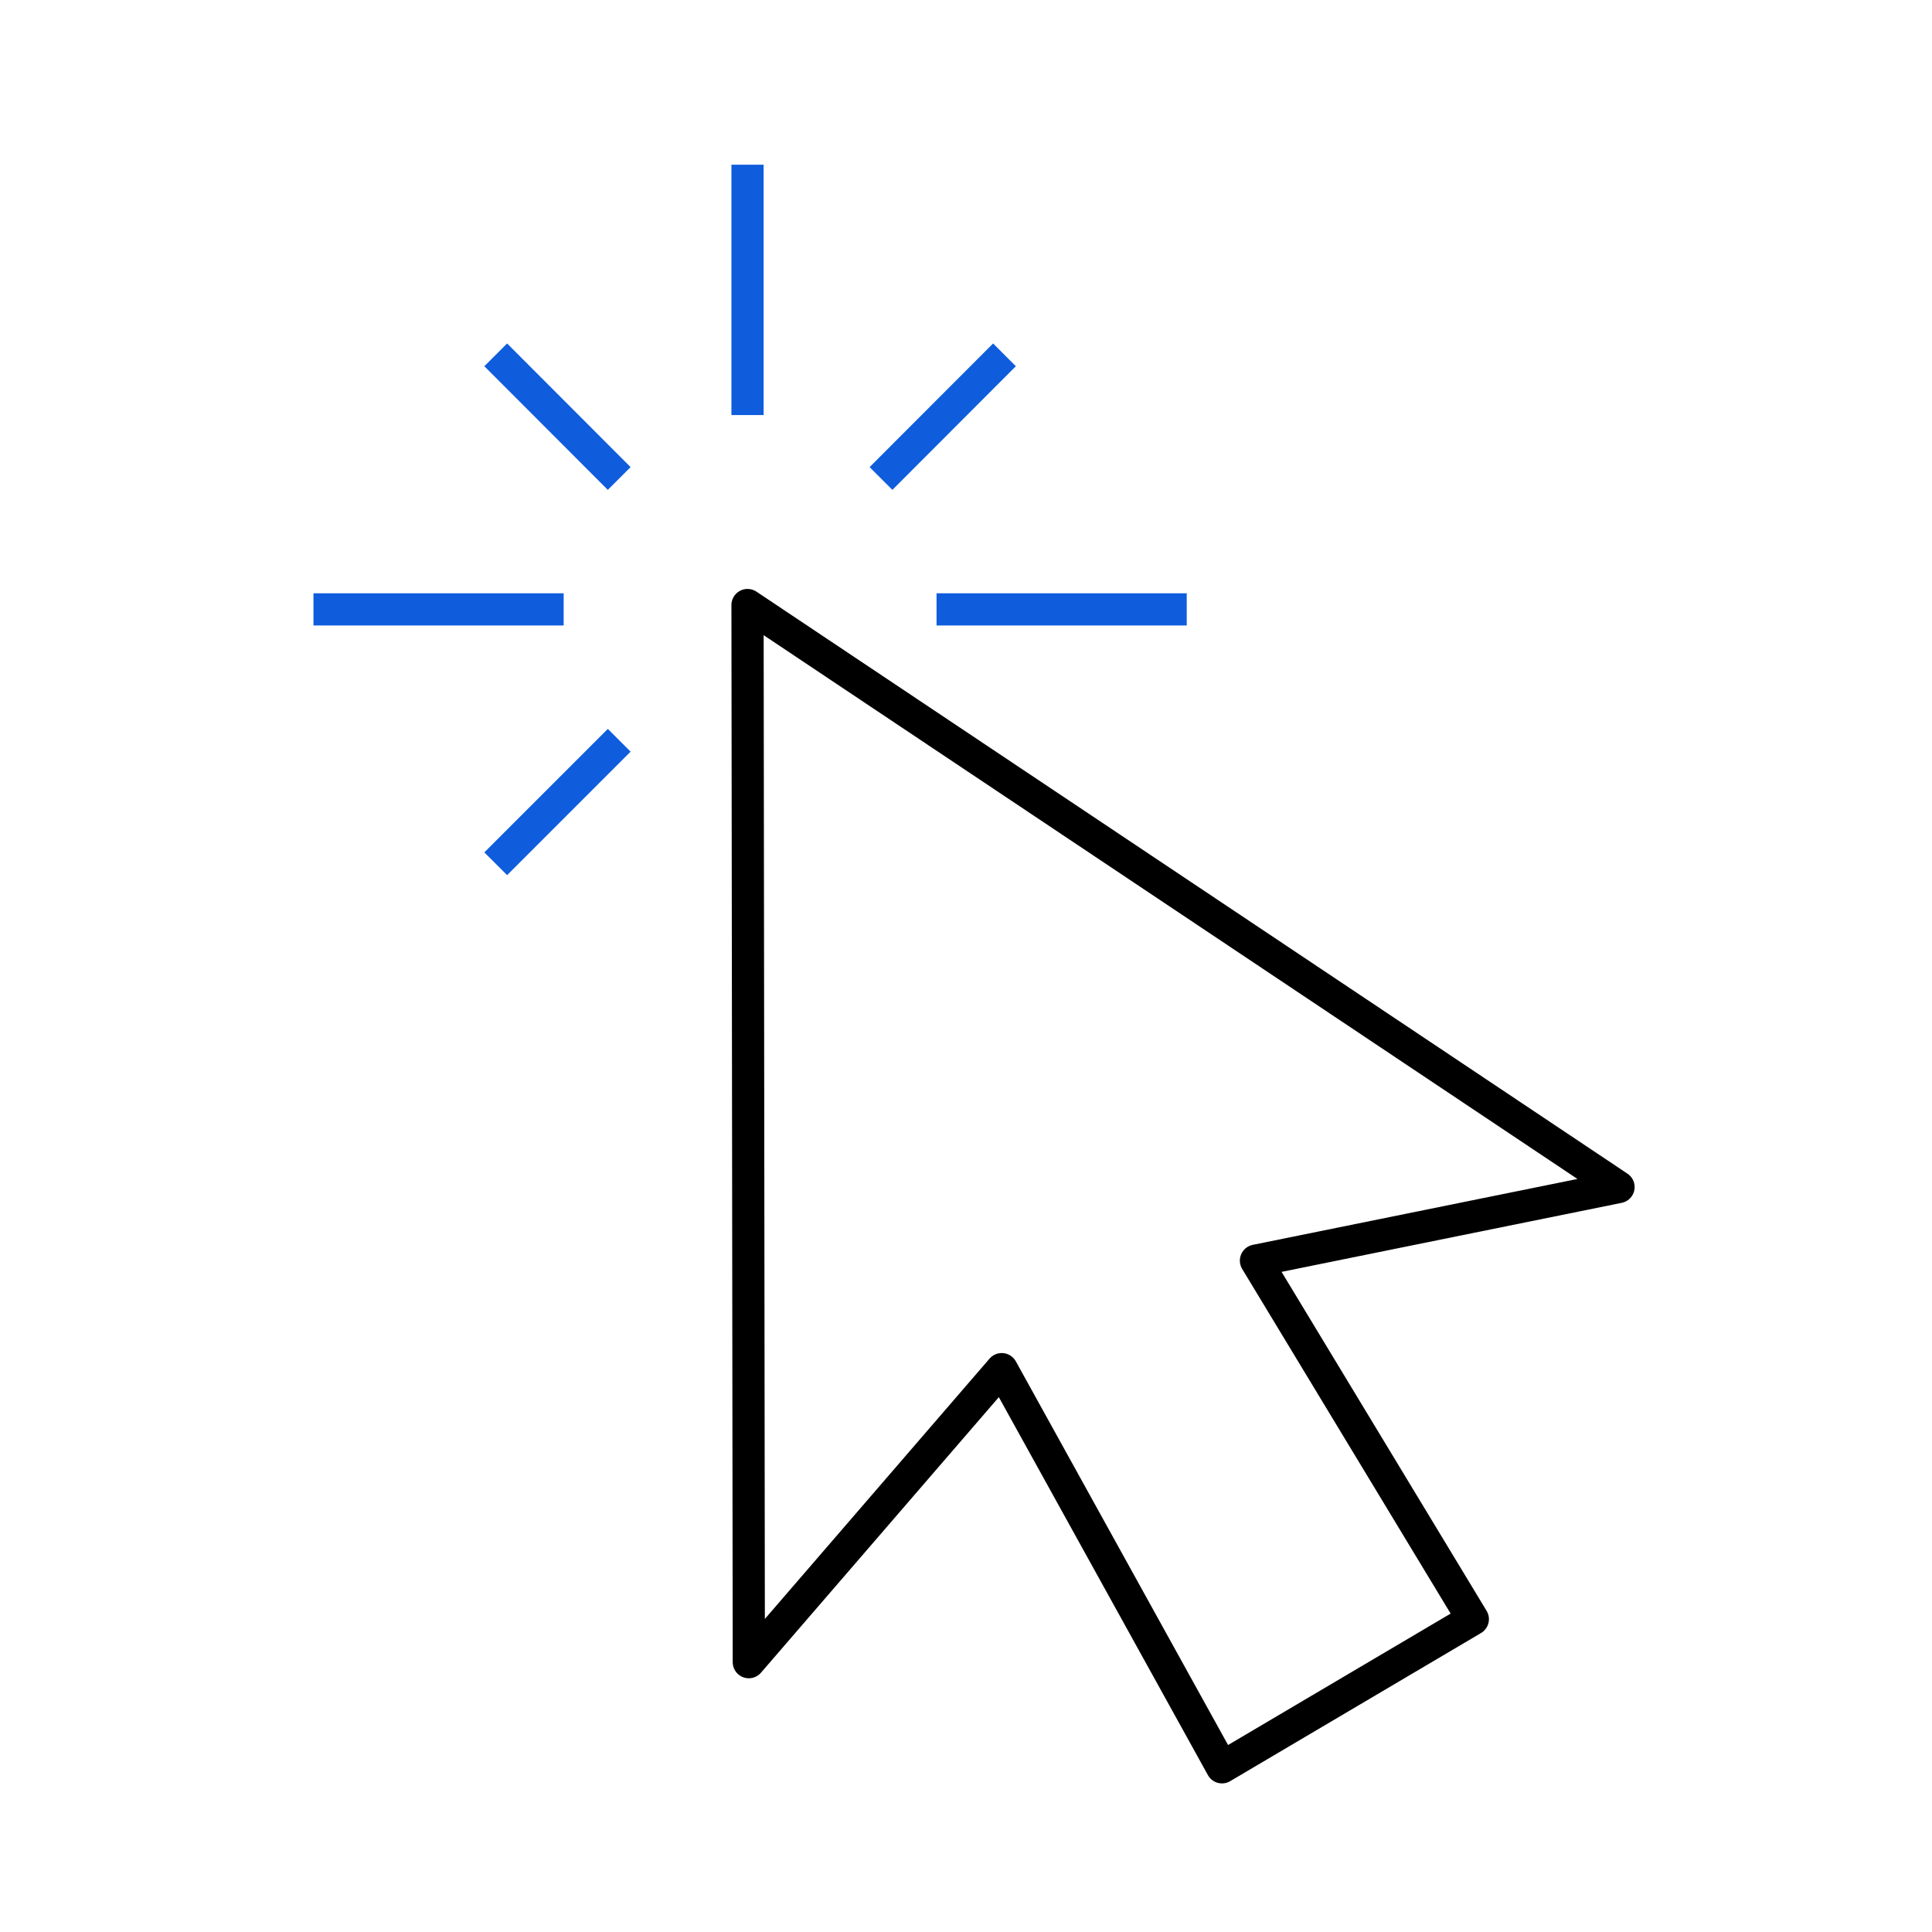 <?xml version="1.0" encoding="UTF-8"?><svg id="a" xmlns="http://www.w3.org/2000/svg" viewBox="0 0 120 120"><polygon points="46.43 37.58 46.51 103.24 62.22 85.04 75.9 109.77 91.48 100.57 78.01 78.3 100.53 73.73 46.43 37.58" style="fill:none; stroke:#000; stroke-linejoin:round; stroke-width:2px;"/><line x1="46.43" y1="10.23" x2="46.43" y2="25.78" style="fill:none; stroke:#0f5ddd; stroke-miterlimit:10; stroke-width:2px;"/><line x1="19.47" y1="37.85" x2="35.01" y2="37.85" style="fill:none; stroke:#0f5ddd; stroke-miterlimit:10; stroke-width:2px;"/><line x1="58.17" y1="37.85" x2="73.71" y2="37.85" style="fill:none; stroke:#0f5ddd; stroke-miterlimit:10; stroke-width:2px;"/><line x1="30.79" y1="53.65" x2="38.46" y2="45.98" style="fill:none; stroke:#0f5ddd; stroke-miterlimit:10; stroke-width:2px;"/><line x1="54.72" y1="29.72" x2="62.39" y2="22.04" style="fill:none; stroke:#0f5ddd; stroke-miterlimit:10; stroke-width:2px;"/><line x1="30.79" y1="22.04" x2="38.46" y2="29.72" style="fill:none; stroke:#0f5ddd; stroke-miterlimit:10; stroke-width:2px;"/></svg>